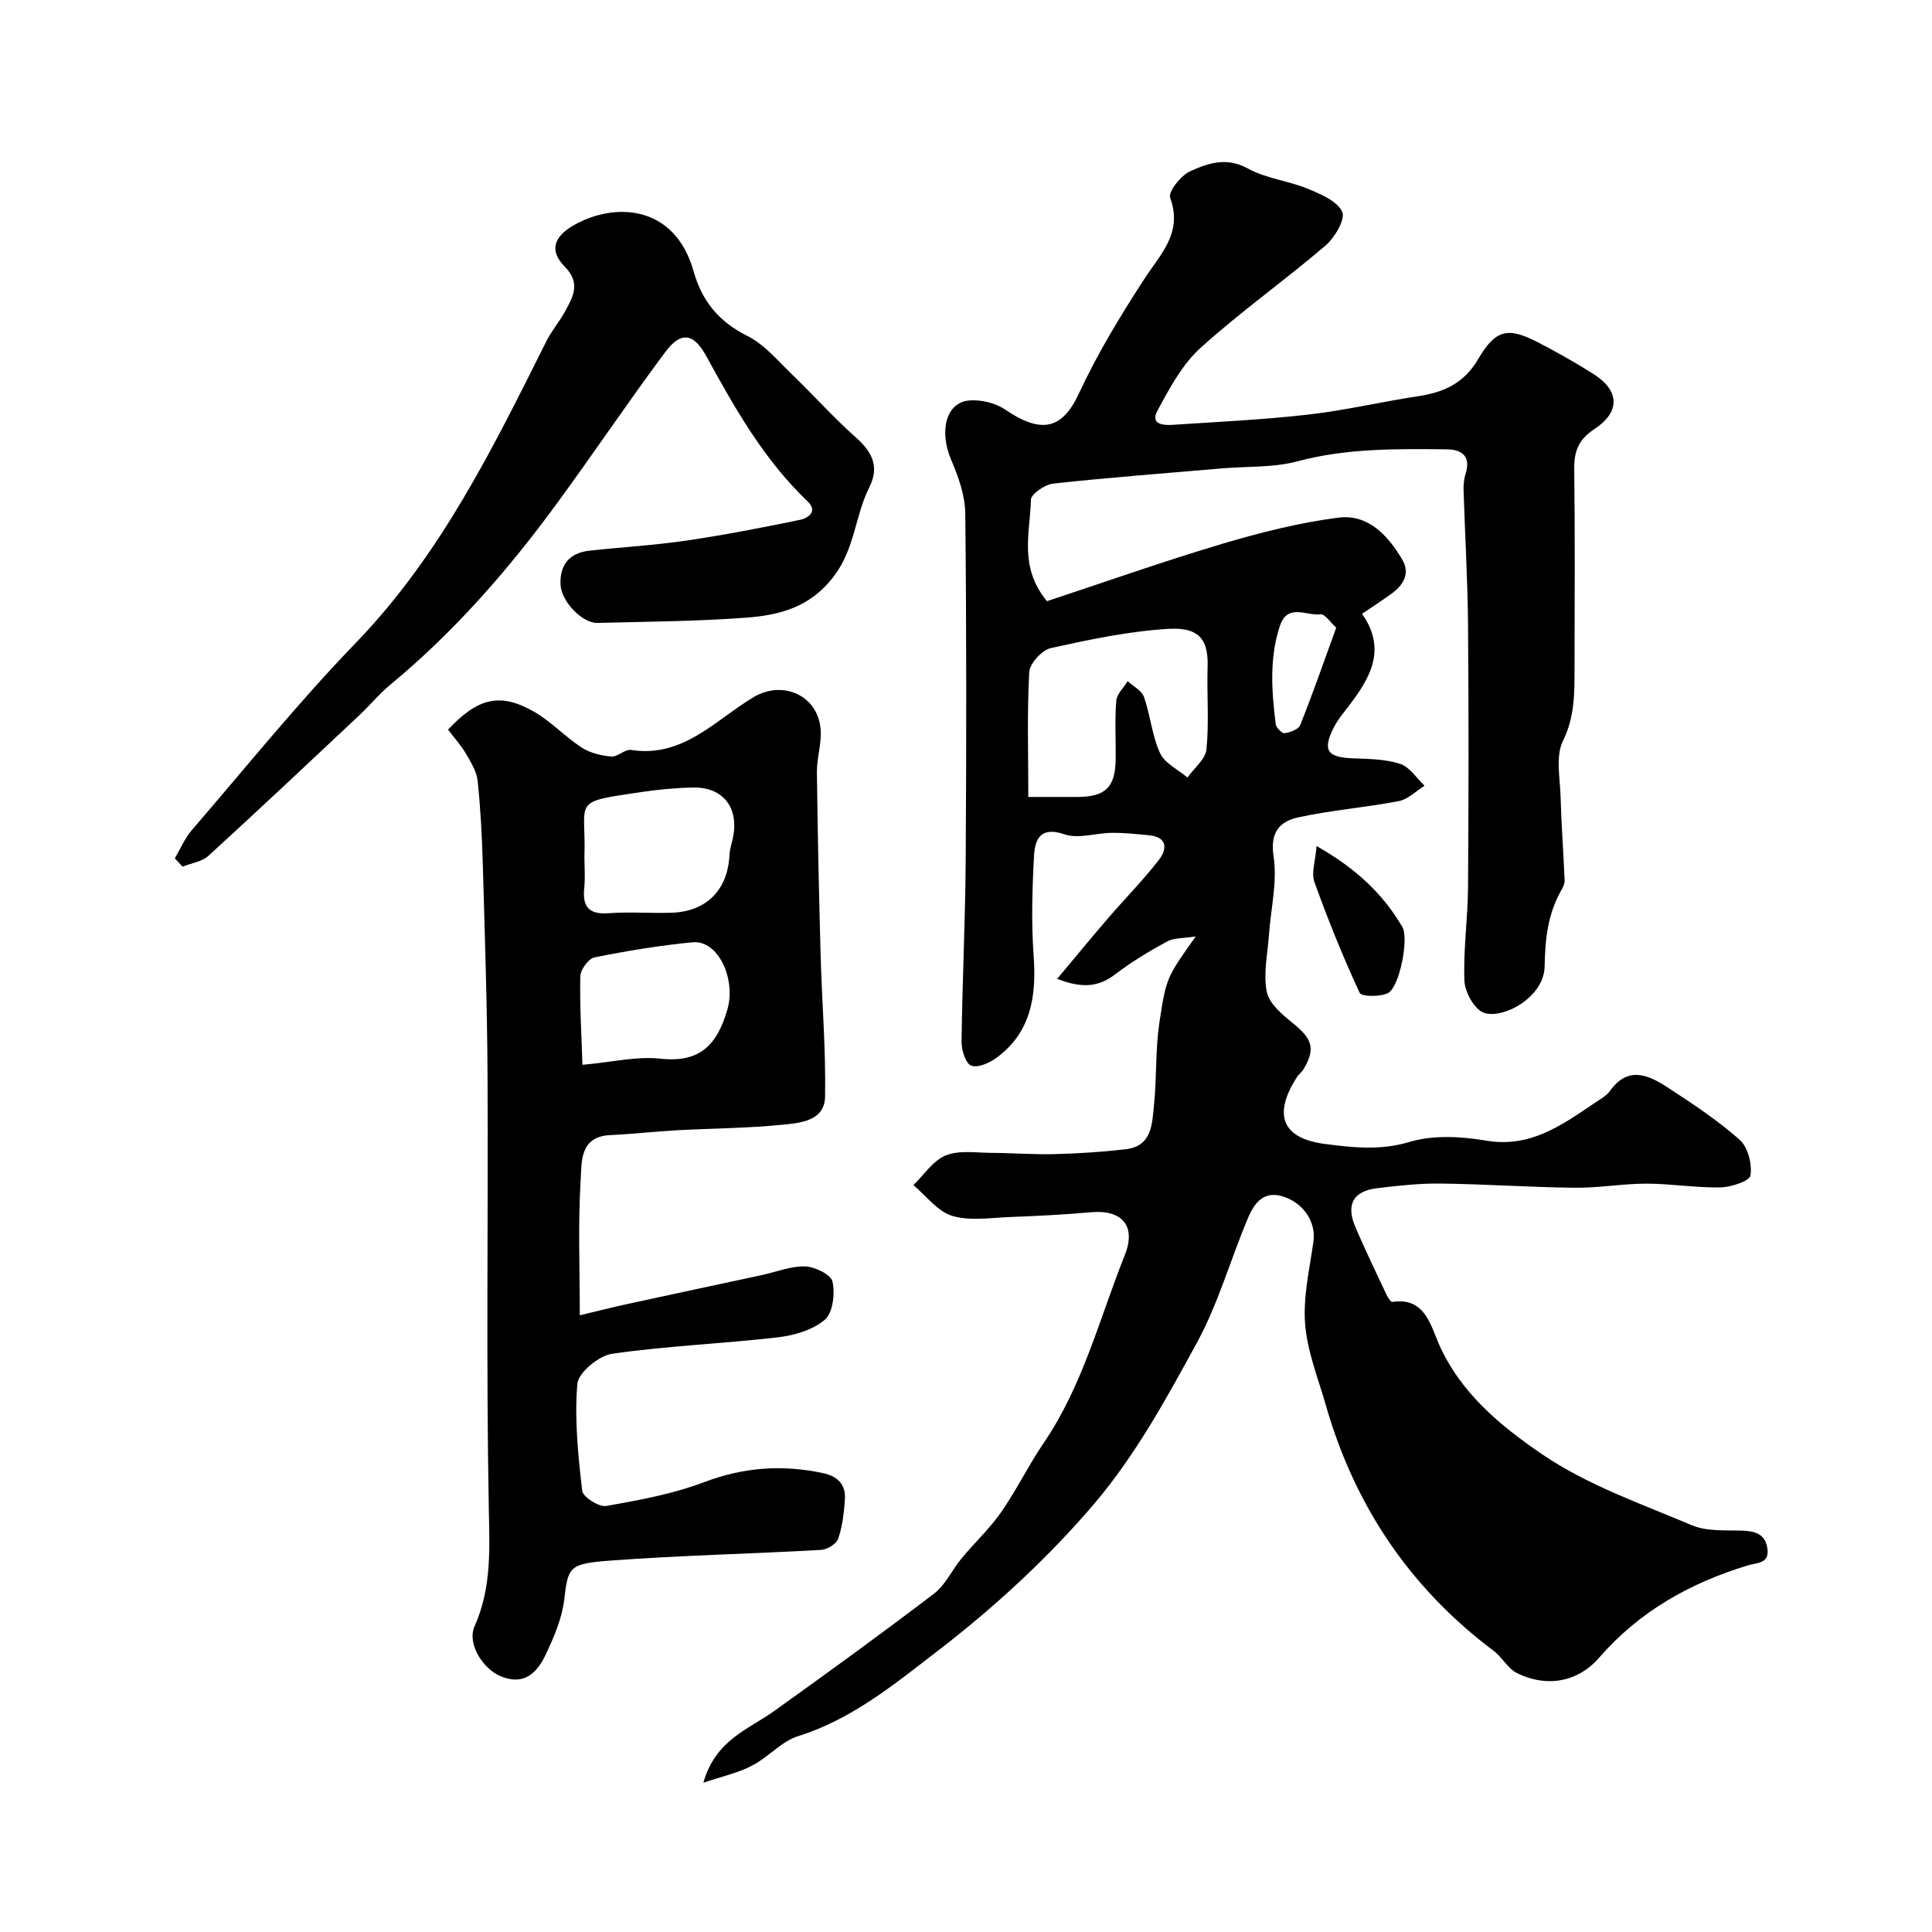 <svg enable-background="new 0 0 400 400" viewBox="0 0 400 400" xmlns="http://www.w3.org/2000/svg"><g fill="#000001"><path d="m145.62 369.09c2.55-8.91 9.33-11.02 14.62-14.81 11.15-7.98 22.25-16.03 33.15-24.34 2.37-1.81 3.73-4.92 5.7-7.3 2.67-3.23 5.79-6.12 8.17-9.54 3.21-4.61 5.68-9.73 8.84-14.37 8.1-11.89 11.54-25.76 16.77-38.86 2.44-6.09-.6-9.46-6.96-8.89-5.58.5-11.19.78-16.79.99-4.02.15-8.3.87-11.98-.24-3.04-.92-5.38-4.15-8.03-6.36 2.2-2.13 4.07-5.09 6.71-6.16 2.79-1.12 6.31-.53 9.51-.52 4.32.02 8.63.37 12.94.26 4.94-.13 9.89-.44 14.8-1.01 5.53-.65 5.46-5.36 5.86-9.29.57-5.57.28-11.25 1.09-16.78 1.42-9.67 1.66-9.64 7.54-17.99-2.53.41-4.49.26-5.94 1.05-3.71 2.02-7.37 4.22-10.71 6.78-3.55 2.72-6.97 2.91-12.03.95 3.92-4.68 7.2-8.69 10.58-12.61 3.45-4 7.17-7.77 10.41-11.93 1.72-2.2 2.02-4.79-2-5.19-2.55-.25-5.12-.52-7.67-.5-3.29.03-6.91 1.3-9.8.31-5.02-1.72-6.13 1.04-6.32 4.51-.37 6.84-.57 13.74-.08 20.55.6 8.36-.46 15.86-7.65 21.18-1.46 1.08-3.88 2.17-5.26 1.65-1.16-.43-2.03-3.21-2.01-4.94.16-12.63.78-25.26.86-37.9.15-23.83.17-47.66-.09-71.49-.04-3.71-1.42-7.59-2.91-11.07-2.56-6-1.07-11.85 3.64-12.31 2.45-.23 5.47.49 7.5 1.86 7.47 5.08 11.81 4.19 15.28-3.28 3.84-8.26 8.61-16.14 13.59-23.79 3.39-5.21 7.96-9.51 5.32-16.76-.45-1.23 2.2-4.61 4.12-5.48 3.67-1.67 7.53-3.03 11.95-.59 3.75 2.07 8.36 2.53 12.39 4.19 2.69 1.1 6.11 2.54 7.16 4.78.71 1.51-1.56 5.37-3.49 7.02-8.47 7.24-17.62 13.71-25.87 21.18-3.78 3.43-6.4 8.35-8.88 12.95-1.6 2.96 1.32 3.08 3.26 2.95 9.37-.62 18.76-1.06 28.08-2.13 7.6-.87 15.1-2.65 22.68-3.8 5.27-.8 9.45-2.68 12.33-7.61 3.65-6.24 6.2-6.77 12.49-3.5 3.9 2.03 7.75 4.19 11.46 6.55 5.38 3.42 5.56 7.82.16 11.37-3.21 2.11-4.22 4.5-4.18 8.17.17 13.83.08 27.66.06 41.49-.01 5.08.04 9.95-2.4 14.92-1.55 3.16-.6 7.64-.49 11.52.16 5.77.59 11.53.84 17.3.03.61-.24 1.3-.56 1.85-2.9 4.97-3.49 10.28-3.58 16.01-.1 6.43-8.67 10.97-12.57 9.6-1.94-.68-3.93-4.25-4.03-6.59-.27-6.41.69-12.86.74-19.3.13-18.16.15-36.33 0-54.49-.08-9.27-.63-18.53-.92-27.8-.04-1.14.08-2.34.41-3.41 1.13-3.58-.68-5.04-3.85-5.07-10.38-.1-20.71-.26-30.95 2.48-5.01 1.34-10.46 1.02-15.71 1.47-11.63 1-23.27 1.88-34.86 3.14-1.72.19-4.6 2.16-4.62 3.35-.14 6.71-2.58 13.86 3.32 21 11.82-3.9 23.89-8.18 36.13-11.83 7.93-2.36 16.05-4.42 24.22-5.47 6.1-.78 10.25 3.66 13.2 8.67 1.73 2.95.22 5.31-2.26 7.11-1.84 1.33-3.75 2.57-6.05 4.14 5.24 7.46 1.58 13.45-2.93 19.31-.99 1.29-2.06 2.57-2.81 4-2.55 4.92-1.56 6.41 3.92 6.61 3.26.12 6.67.15 9.71 1.14 1.97.64 3.39 2.96 5.05 4.53-1.77 1.1-3.43 2.82-5.34 3.18-6.89 1.32-13.94 1.87-20.79 3.36-3.78.82-5.91 3.02-5.13 8.08.81 5.23-.57 10.79-.95 16.21-.28 3.94-1.2 8.03-.47 11.79.47 2.43 3.15 4.71 5.32 6.46 4.15 3.33 4.85 5.39 2.27 9.66-.34.56-.93.97-1.29 1.52-5.07 7.84-3.16 12.76 5.79 13.91 5.76.74 11.42 1.39 17.45-.42 4.9-1.47 10.7-1.16 15.86-.28 9.07 1.55 15.55-3.1 22.27-7.64 1.21-.82 2.63-1.56 3.45-2.71 3.69-5.13 7.86-3.26 11.77-.73 5.2 3.37 10.41 6.83 15.03 10.91 1.71 1.51 2.6 5.02 2.24 7.38-.18 1.16-4.02 2.44-6.23 2.48-5.09.1-10.2-.78-15.3-.78-4.93 0-9.87.9-14.8.85-9.27-.1-18.53-.75-27.8-.87-4.42-.05-8.87.44-13.27.98-4.88.6-6.39 3.41-4.39 8.07 2.03 4.73 4.27 9.36 6.46 14.02.27.57.87 1.49 1.2 1.44 6.62-1.01 7.87 4.69 9.53 8.52 4.47 10.3 12.9 17.18 21.4 22.98 9.35 6.39 20.48 10.26 31.05 14.73 3.02 1.28 6.77 1.03 10.19 1.11 2.79.07 5.04.62 5.46 3.72.43 3.16-2.03 2.87-4.16 3.52-11.88 3.63-22.37 9.5-30.68 19.08-4.46 5.15-11 6.18-17 3.19-1.9-.94-3.05-3.27-4.82-4.6-17.35-13.02-28.8-30.06-34.75-50.84-1.6-5.59-3.86-11.16-4.3-16.85-.44-5.61.93-11.38 1.72-17.05.54-3.89-1.8-7.66-5.8-9.17-4.43-1.67-6.43 1.15-7.78 4.36-3.6 8.54-6.12 17.64-10.53 25.72-6.29 11.55-12.76 23.34-21.2 33.28-9.64 11.34-20.86 21.63-32.68 30.71-8.77 6.74-17.61 14.04-28.7 17.49-3.42 1.06-6.11 4.32-9.41 6.03-2.83 1.54-6.08 2.22-10.21 3.61zm67.28-204.09h10.14c5.87-.01 7.89-2 7.95-7.92.04-3.99-.2-8 .12-11.97.12-1.42 1.54-2.73 2.36-4.09 1.16 1.08 2.92 1.95 3.38 3.28 1.33 3.8 1.66 8.01 3.32 11.62.97 2.11 3.73 3.4 5.68 5.06 1.38-1.95 3.74-3.79 3.94-5.86.55-5.62.06-11.34.23-17.01.15-5.03-1.17-8.3-7.95-7.92-8.23.47-16.43 2.21-24.51 3.99-1.84.41-4.37 3.19-4.47 5-.46 8.41-.19 16.85-.19 25.82zm63.75-35.05c-1.17-1.04-2.34-2.88-3.26-2.76-2.87.37-6.83-2.41-8.43 2.48-2.19 6.68-1.67 13.47-.84 20.25.09.73 1.31 1.96 1.84 1.88 1.17-.18 2.88-.79 3.23-1.67 2.58-6.45 4.86-13 7.46-20.18z"/><path d="m92.76 151.06c6.22-6.6 10.75-7.7 17.72-3.76 3.58 2.03 6.49 5.22 9.96 7.48 1.73 1.13 4.02 1.66 6.12 1.85 1.31.11 2.82-1.55 4.08-1.36 10.8 1.68 17.44-6.2 25.38-10.93 6.05-3.61 13.39-.36 13.89 6.75.2 2.9-.81 5.86-.78 8.79.15 12.63.43 25.25.77 37.87.27 9.77 1.1 19.53.92 29.29-.09 5.09-5.18 5.46-8.9 5.83-7.23.72-14.53.74-21.79 1.14-4.6.25-9.19.79-13.79 1-6.38.29-5.89 5.63-6.12 9.31-.56 9.11-.18 18.28-.18 28 3.73-.89 6.85-1.69 9.99-2.37 9.21-2.01 18.44-3.96 27.66-5.95 3.01-.65 6.02-1.89 9-1.8 2.02.06 5.35 1.69 5.67 3.14.54 2.5.09 6.46-1.58 7.89-2.5 2.13-6.34 3.25-9.75 3.65-11.42 1.32-22.94 1.77-34.3 3.4-2.76.4-7 3.9-7.2 6.25-.61 7.31.16 14.79 1.01 22.12.15 1.29 3.47 3.41 4.97 3.14 6.85-1.2 13.82-2.48 20.29-4.93 8.17-3.1 16.19-3.66 24.59-1.87 3 .64 4.74 2.34 4.54 5.4-.18 2.76-.51 5.59-1.39 8.18-.37 1.08-2.28 2.25-3.55 2.32-14.53.82-29.08 1.13-43.59 2.21-8.55.64-8.78 1.23-9.58 8.05-.46 3.93-2.14 7.83-3.86 11.46-1.77 3.73-4.48 6.48-9.35 4.42-3.62-1.53-6.97-6.72-5.35-10.34 3.55-7.96 3.1-15.99 2.94-24.44-.56-29.82-.11-59.66-.26-89.49-.07-14.6-.57-29.2-.98-43.8-.17-5.77-.46-11.56-1.07-17.29-.21-1.96-1.41-3.9-2.45-5.68-1.05-1.77-2.47-3.33-3.68-4.93zm28.24 26.28c0 2.16.18 4.35-.04 6.49-.39 3.83.88 5.54 5 5.24 4.31-.31 8.65.03 12.98-.09 7.3-.22 11.72-4.68 12.09-11.94.06-1.12.41-2.23.66-3.34 1.44-6.32-1.88-10.78-8.19-10.65-3.6.07-7.21.41-10.77.94-14.67 2.16-11.35 1.53-11.73 13.35zm-.41 43.12c6.1-.55 11.24-1.81 16.19-1.27 8.22.9 11.72-2.97 13.81-10.15 1.83-6.31-1.86-14.46-7.22-13.95-6.81.66-13.59 1.78-20.29 3.13-1.24.25-2.89 2.53-2.93 3.91-.15 5.85.23 11.71.44 18.33z"/><path d="m36.19 177.7c1.17-1.96 2.07-4.15 3.54-5.85 11.23-13.03 22.05-26.45 33.99-38.81 17.53-18.15 28.34-40.29 39.4-62.39 1.09-2.18 2.73-4.08 3.9-6.23 1.64-3.02 3.27-5.81-.1-9.22-3.27-3.31-2.25-6.24 1.92-8.6 8.42-4.77 20.86-4.28 24.77 9.59 1.72 6.12 5.21 10.42 11.1 13.35 3.56 1.77 6.35 5.18 9.32 8.03 4.44 4.27 8.55 8.91 13.15 12.98 3.39 3 4.95 6.07 2.82 10.3-2.97 5.89-2.99 12.69-7.32 18.41-4.9 6.49-11.26 8.1-18.21 8.62-10.23.77-20.51.82-30.78 1.09-3.14.08-7.5-4.44-7.64-7.98-.17-4.07 1.88-6.53 5.98-6.98 6.68-.73 13.4-1.11 20.04-2.08 7.89-1.16 15.74-2.69 23.55-4.3 1.67-.34 3.78-1.72 1.59-3.82-9.02-8.6-15.04-19.22-20.94-30.01-2.72-4.98-5.35-5.2-8.59-.84-7.69 10.34-14.88 21.04-22.5 31.44-10.06 13.73-21.21 26.48-34.38 37.37-2.3 1.9-4.22 4.26-6.4 6.31-10.37 9.74-20.73 19.51-31.24 29.1-1.35 1.23-3.56 1.53-5.37 2.25-.54-.57-1.07-1.15-1.6-1.73z"/><path d="m272.58 175.17c8.09 4.57 13.72 9.85 17.75 16.73 1.42 2.42-.58 12.49-2.96 13.7-1.62.83-5.49.77-5.87-.05-3.48-7.5-6.58-15.19-9.38-22.98-.66-1.86.22-4.29.46-7.4z"/></g></svg>